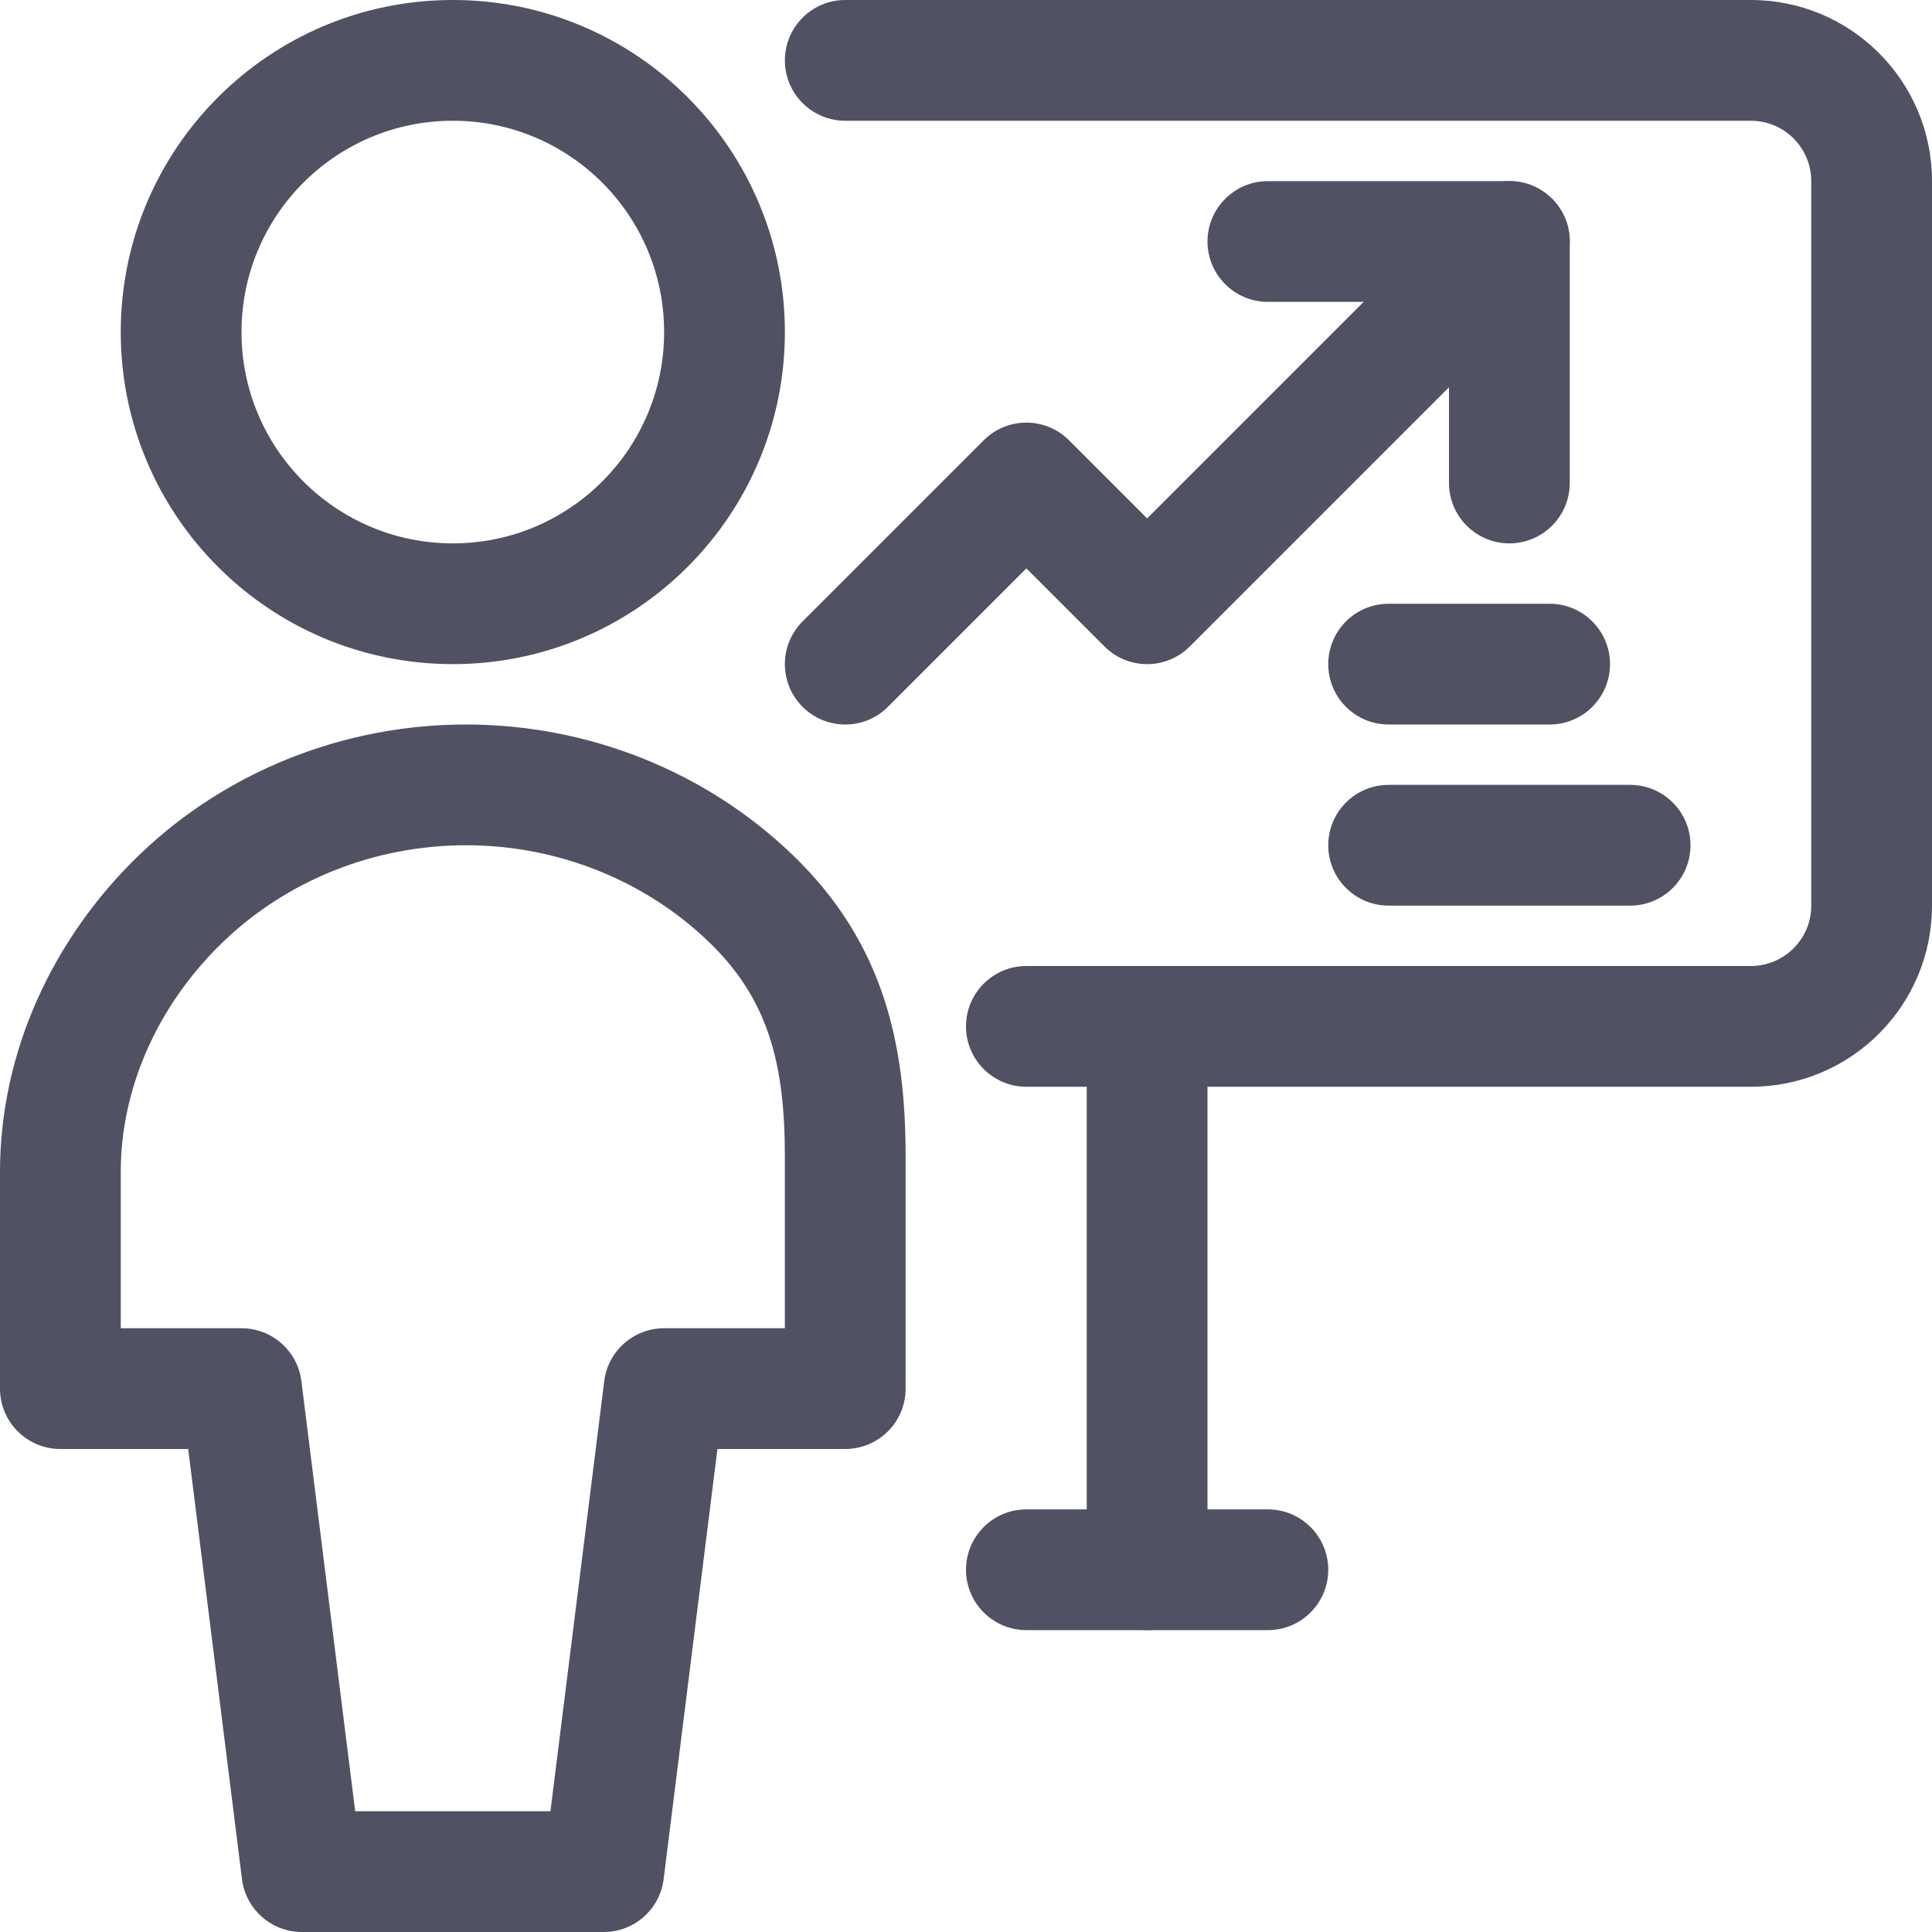 <?xml version="1.0" encoding="utf-8"?>
<svg xmlns="http://www.w3.org/2000/svg" width="32" height="32" viewBox="0 0 32 32" fill="none">
<path fill-rule="evenodd" clip-rule="evenodd" d="M2.31 14.157C3.751 12.772 5.697 12 7.718 12C9.739 12 11.684 12.772 13.125 14.157C14.647 15.621 15 17.309 15 19.154V23C15 23.552 14.552 24 14 24H11.883L10.992 31.124C10.93 31.624 10.504 32 10 32H5C4.496 32 4.07 31.624 4.008 31.124L3.117 24H1C0.448 24 0 23.552 0 23V19.412C0 17.414 0.883 15.53 2.31 14.157ZM7.718 14C6.203 14 4.757 14.579 3.697 15.599C2.623 16.631 2 18.009 2 19.412V22H4C4.504 22 4.93 22.375 4.992 22.876L5.883 30H9.117L10.008 22.876C10.07 22.375 10.496 22 11 22H13V19.154C13 17.599 12.717 16.54 11.739 15.599C10.678 14.579 9.233 14 7.718 14Z" fill="#515164"/>
<path fill-rule="evenodd" clip-rule="evenodd" d="M2 5.5C2 2.462 4.462 0 7.5 0C10.537 0 13 2.462 13 5.5C13 8.538 10.537 11 7.5 11C4.462 11 2 8.538 2 5.5ZM7.5 2C5.567 2 4 3.567 4 5.5C4 7.433 5.567 9 7.5 9C9.433 9 11 7.433 11 5.5C11 3.567 9.433 2 7.5 2Z" fill="#515164"/>
<path fill-rule="evenodd" clip-rule="evenodd" d="M19 17C19.552 17 20 17.448 20 18V26C20 26.552 19.552 27 19 27C18.448 27 18 26.552 18 26V18C18 17.448 18.448 17 19 17Z" fill="#515164"/>
<path fill-rule="evenodd" clip-rule="evenodd" d="M16 26C16 25.448 16.448 25 17 25H21C21.552 25 22 25.448 22 26C22 26.552 21.552 27 21 27H17C16.448 27 16 26.552 16 26Z" fill="#515164"/>
<path fill-rule="evenodd" clip-rule="evenodd" d="M25.707 3.293C26.098 3.683 26.098 4.317 25.707 4.707L19.707 10.707C19.317 11.098 18.683 11.098 18.293 10.707L17 9.414L14.707 11.707C14.317 12.098 13.683 12.098 13.293 11.707C12.902 11.317 12.902 10.683 13.293 10.293L16.293 7.293C16.683 6.902 17.317 6.902 17.707 7.293L19 8.586L24.293 3.293C24.683 2.902 25.317 2.902 25.707 3.293Z" fill="#515164"/>
<path fill-rule="evenodd" clip-rule="evenodd" d="M20 4C20 3.448 20.448 3 21 3H25C25.552 3 26 3.448 26 4V8C26 8.552 25.552 9 25 9C24.448 9 24 8.552 24 8V5H21C20.448 5 20 4.552 20 4Z" fill="#515164"/>
<path fill-rule="evenodd" clip-rule="evenodd" d="M22 11C22 10.448 22.448 10 23 10H25.667C26.219 10 26.667 10.448 26.667 11C26.667 11.552 26.219 12 25.667 12H23C22.448 12 22 11.552 22 11Z" fill="#515164"/>
<path fill-rule="evenodd" clip-rule="evenodd" d="M22 14C22 13.448 22.448 13 23 13H27C27.552 13 28 13.448 28 14C28 14.552 27.552 15 27 15H23C22.448 15 22 14.552 22 14Z" fill="#515164"/>
<path fill-rule="evenodd" clip-rule="evenodd" d="M13 1C13 0.448 13.448 0 14 0H29C30.657 0 32 1.343 32 3V15C32 16.657 30.657 18 29 18H17C16.448 18 16 17.552 16 17C16 16.448 16.448 16 17 16H29C29.552 16 30 15.552 30 15V3C30 2.448 29.552 2 29 2H14C13.448 2 13 1.552 13 1Z" fill="#515164"/>
</svg>